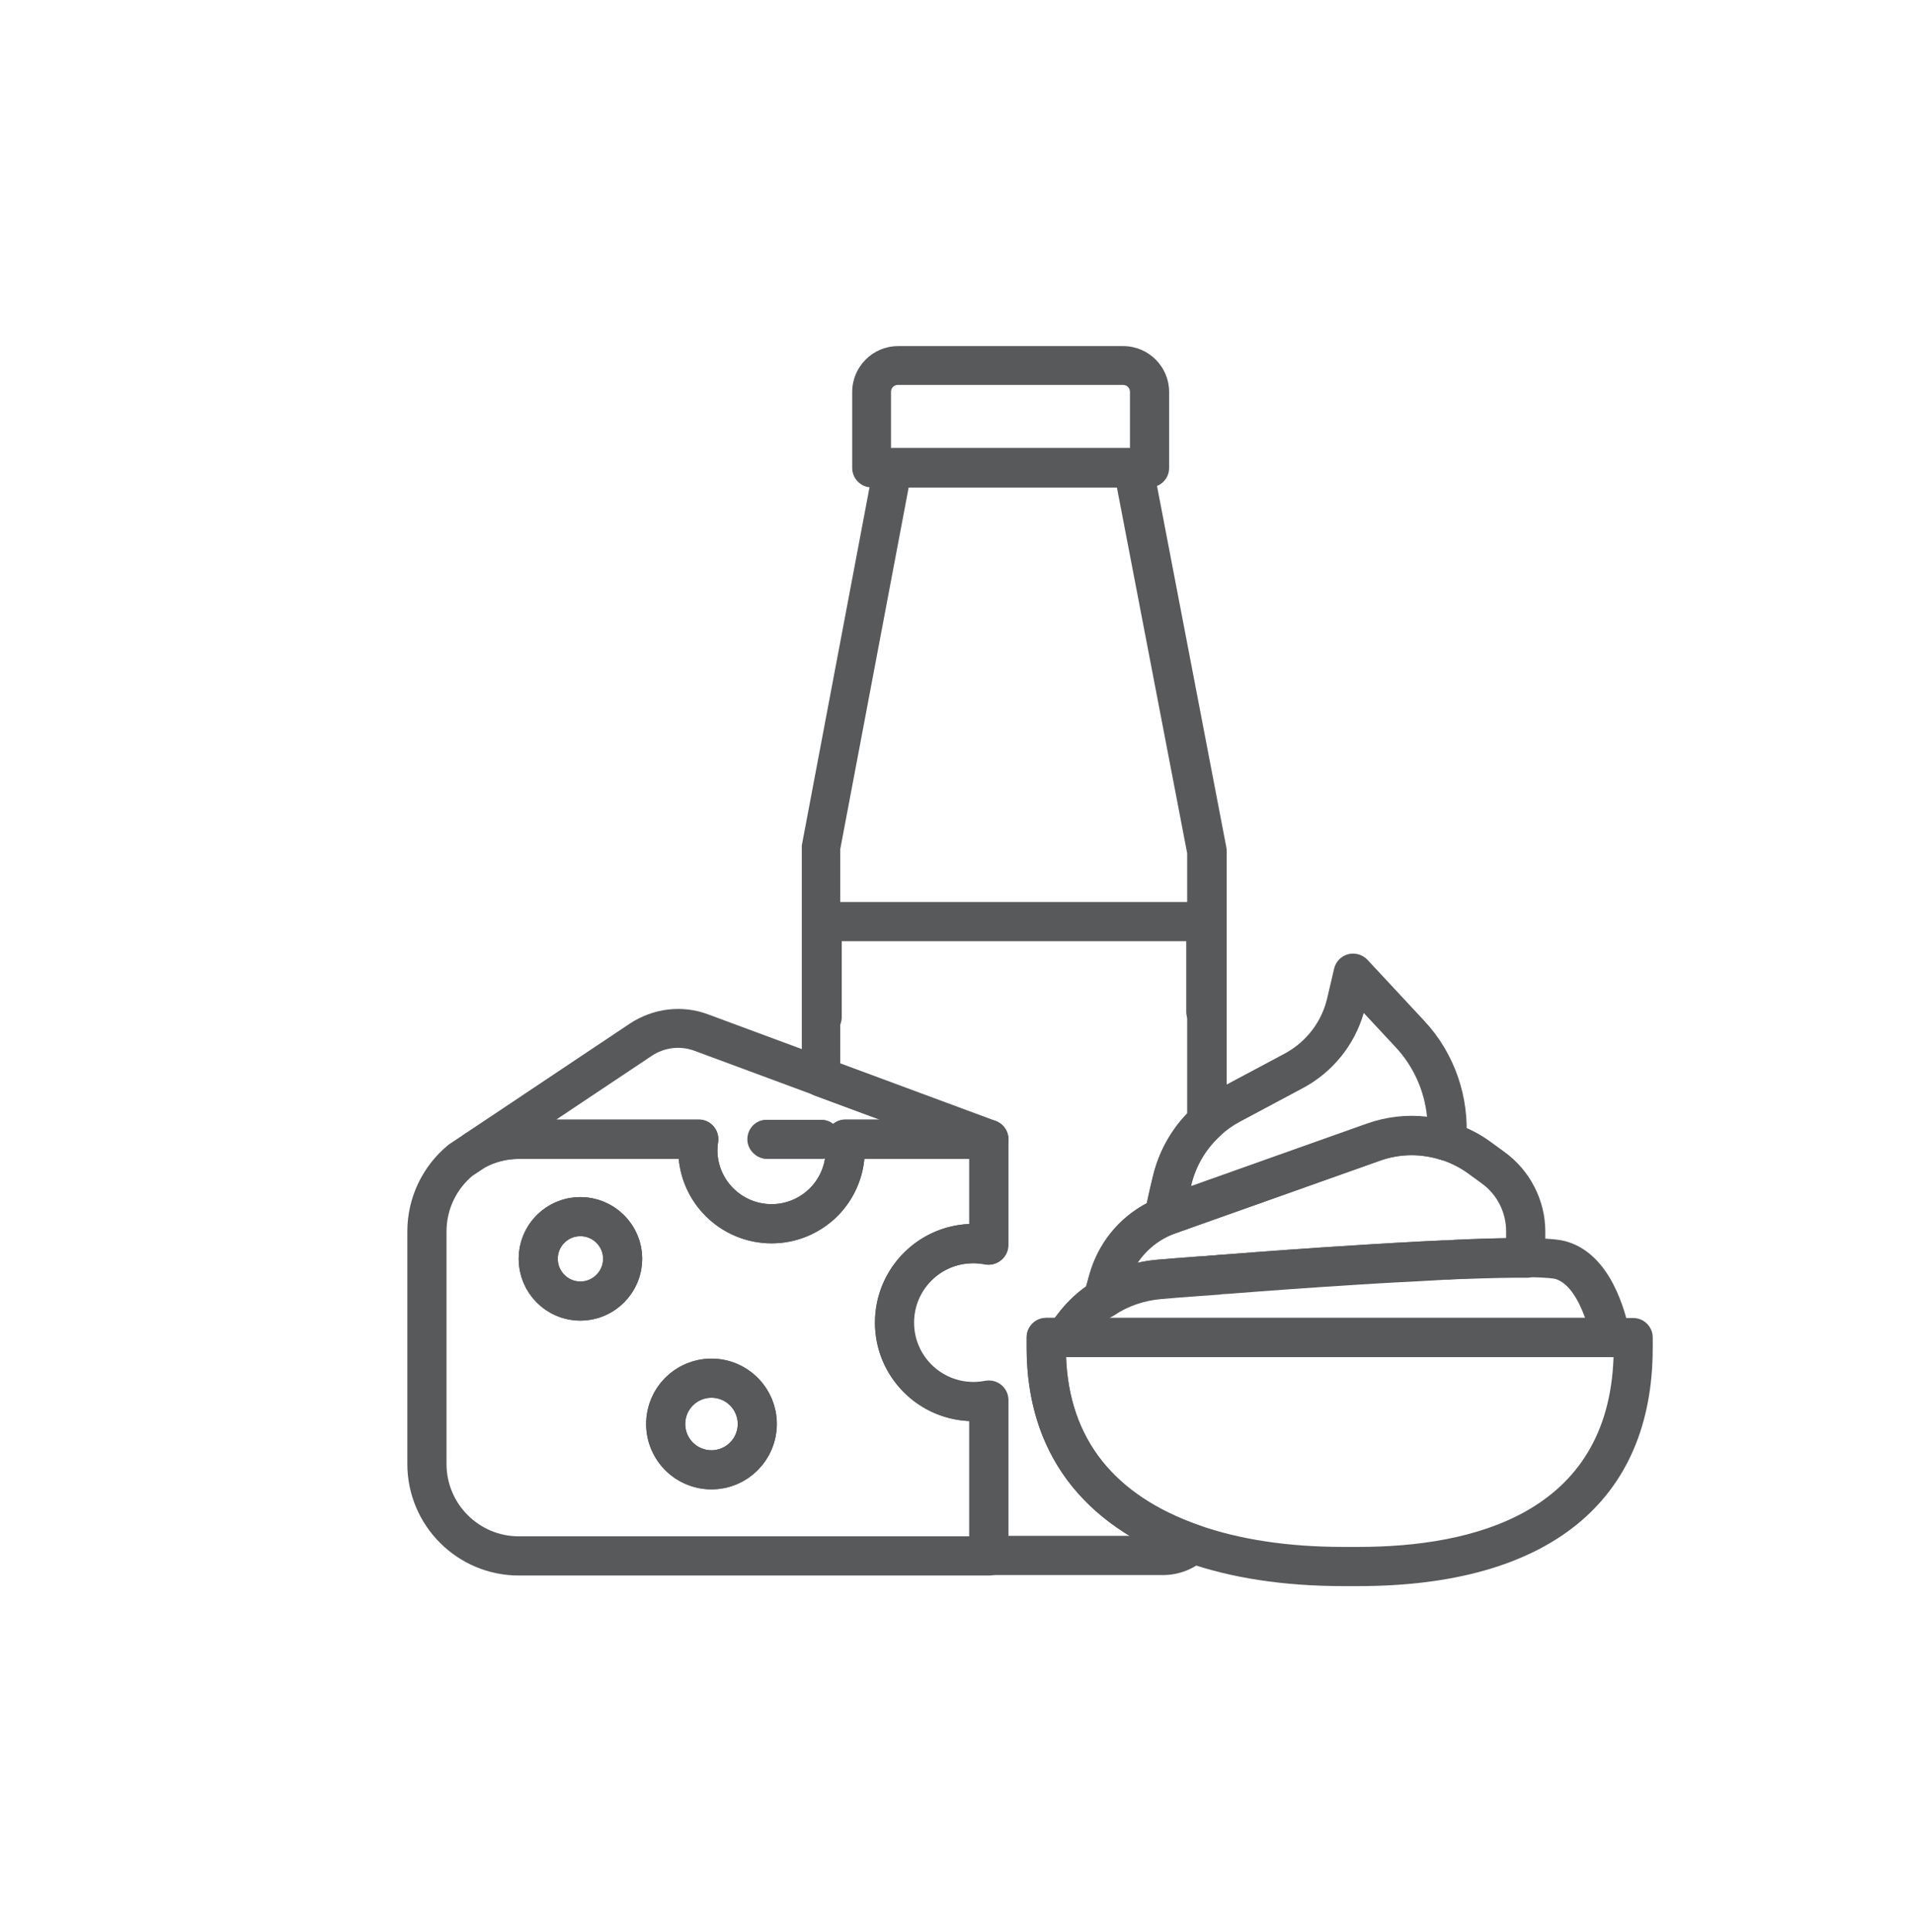 <?xml version="1.0" encoding="UTF-8"?><svg id="_ëîé_1" xmlns="http://www.w3.org/2000/svg" viewBox="0 0 104 105"><path d="M52.93,67.58c.28,0,.56,.03,.83,.08v-5.74h-7.81c.02,.16,0,.43,0,.59,0,1.17-.51,2.23-1.31,2.96-.71,.64-1.65,1.04-2.69,1.04-2.21,0-4.01-1.79-4.01-4,0-.17,.02-.33,.03-.49l.02-.1h-9.78c-.85,0-1.65,.21-2.35,.59l-.83,.55c-1.11,.92-1.82,2.31-1.82,3.87v12.63c0,2.76,2.24,5,5,5h25.55v-8.47c-.27,.05-.55,.08-.83,.08-2.38,0-4.3-1.92-4.3-4.29s1.92-4.3,4.3-4.3Zm-21.38,3.13c-1.26,0-2.29-1.03-2.29-2.3s1.03-2.29,2.29-2.29,2.3,1.03,2.3,2.29-1.03,2.3-2.3,2.3Zm7.13,9.17c-1.38,0-2.49-1.11-2.49-2.49s1.11-2.49,2.49-2.49,2.49,1.12,2.49,2.49-1.12,2.49-2.49,2.49Z" style="fill:none; stroke:#58595b; stroke-linecap:round; stroke-linejoin:round; stroke-width:2.13px;"/><path d="M63.21,85.6h-9.45c-.59,0-1.06-.48-1.06-1.06v-7.31c-2.85-.12-5.13-2.47-5.13-5.35s2.28-5.24,5.13-5.36v-3.86l-8.42-3.12c-.42-.16-.69-.55-.69-1v-12.5c0-.07,0-.13,.02-.2l3.9-20.62c.1-.5,.53-.87,1.04-.87h13.08c.51,0,.95,.36,1.04,.86l4,20.84c.01,.07,.02,.13,.02,.2v14.69c0,.3-.13,.59-.35,.79-.78,.71-1.33,1.64-1.58,2.69-.18,.75-.33,1.47-.42,1.91-.07,.34-.31,.63-.63,.77-1.2,.51-2.08,1.51-2.43,2.76l-.27,.99c-.07,.26-.23,.48-.46,.62-.52,.33-.98,.76-1.37,1.27l-.45,.59c-.19,.24-.47,.4-.77,.42,.17,4.45,2.6,7.52,7.23,9.15,.35,.12,.61,.42,.69,.78,.08,.36-.04,.74-.31,.99-.63,.6-1.47,.93-2.35,.93Zm-8.39-2.13h6.59c-3.67-2.23-5.6-5.71-5.6-10.23v-.56c0-.59,.48-1.06,1.06-1.06h.47l.13-.17c.45-.6,.98-1.12,1.57-1.54l.17-.61c.47-1.7,1.59-3.1,3.13-3.91,.09-.42,.2-.93,.33-1.45,.31-1.31,.96-2.49,1.87-3.43v-14.14l-3.82-19.88h-11.32l-3.72,19.66v11.66l8.42,3.12c.42,.16,.69,.55,.69,1v5.74c0,.32-.14,.62-.38,.82-.24,.2-.56,.29-.87,.23-.22-.04-.44-.06-.64-.06-1.79,0-3.24,1.45-3.24,3.24s1.45,3.23,3.24,3.23c.2,0,.41-.02,.64-.06,.31-.06,.63,.03,.87,.23,.24,.2,.38,.5,.38,.82v7.39Z" style="fill:#58595b;"/><path d="M62.5,26.49h-15.11c-.59,0-1.06-.48-1.06-1.06v-4.13c0-1.37,1.12-2.49,2.49-2.49h12.25c1.37,0,2.49,1.12,2.49,2.49v4.13c0,.59-.48,1.06-1.06,1.06Zm-14.05-2.13h12.98v-3.07c0-.2-.16-.37-.37-.37h-12.25c-.2,0-.37,.16-.37,.37v3.07Z" style="fill:#58595b;"/><path d="M73.85,86.2h-.82c-3.23,0-6.11-.44-8.55-1.3-5.67-1.99-8.66-6.02-8.66-11.65v-.56c0-.59,.48-1.06,1.06-1.06h31.91c.59,0,1.06,.48,1.06,1.06v.56c0,8.35-5.68,12.95-16,12.95Zm-15.9-12.45c.17,4.45,2.6,7.52,7.23,9.14,2.22,.78,4.86,1.18,7.85,1.18h.82c6.21,0,13.59-1.81,13.87-10.32h-29.77Z" style="fill:#58595b;"/><path d="M87.56,73.75h-29.68c-.4,0-.77-.23-.95-.59-.18-.36-.14-.79,.11-1.12l.45-.59c.54-.71,1.19-1.32,1.93-1.78,1.02-.68,2.25-1.11,3.53-1.21,.57-.05,1.21-.1,1.9-.15,.23-.02,.48-.04,.73-.05,.11-.02,.29-.03,.5-.04,.11-.02,.3-.03,.51-.04,2.14-.17,4.63-.35,7.06-.5l.95-.06c.9-.06,1.78-.1,2.63-.15l1.06-.05c.09-.01,.18-.01,.28-.01h.08c.31-.02,.62-.04,.91-.05,1.49-.06,2.57-.08,3.4-.07,1.22,.01,1.86,.07,2.26,.2,2.33,.71,3.15,3.73,3.39,5,.06,.31-.02,.63-.22,.88-.2,.24-.5,.39-.82,.39Zm-27.25-2.13h25.86c-.35-.99-.89-1.89-1.6-2.11-.08-.02-.4-.09-1.65-.1-.8,0-1.84,.01-3.31,.07-.29,0-.57,.02-.86,.04h-.24l-1.19,.07c-.84,.04-1.71,.09-2.6,.14l-.95,.06c-2.43,.15-4.9,.33-7.06,.5-.18,0-.32,.02-.46,.04-.23,.02-.37,.02-.52,.04-.31,.02-.52,.03-.73,.05-.7,.05-1.33,.1-1.89,.15-.93,.08-1.81,.38-2.55,.88-.09,.06-.17,.11-.25,.17Z" style="fill:#58595b;"/><path d="M59.98,71.63c-.22,0-.44-.07-.62-.2-.36-.26-.52-.71-.4-1.14l.27-.99c.52-1.88,1.85-3.4,3.65-4.16l.15-.05c.08-.03,.16-.06,.24-.08l11.03-3.91c1.51-.54,3.13-.57,4.68-.08,.76,.24,1.47,.6,2.09,1.06l.74,.54c1.37,1,2.2,2.61,2.2,4.31v1.44c0,.28-.11,.56-.31,.76-.2,.2-.48,.34-.76,.31-.79,0-1.84,.01-3.31,.07-.29,0-.57,.02-.86,.04h-.24l-1.19,.07c-.84,.04-1.71,.09-2.6,.14l-.95,.06c-2.43,.15-4.9,.33-7.06,.5-.18,0-.32,.02-.46,.04-.23,.02-.37,.02-.52,.04-.31,.02-.52,.03-.73,.05-.7,.05-1.33,.1-1.89,.15-.93,.08-1.81,.38-2.55,.88-.18,.12-.38,.18-.59,.18Zm16.77-8.85c-.59,0-1.17,.1-1.74,.3l-11.38,4.04c-.73,.31-1.35,.84-1.8,1.51,.36-.08,.73-.14,1.11-.17,.57-.05,1.21-.1,1.9-.15,.23-.02,.48-.04,.73-.05,.11-.02,.29-.03,.5-.04,.11-.02,.3-.03,.51-.04,2.14-.17,4.63-.35,7.06-.5l.95-.06c.9-.06,1.78-.1,2.63-.15l1.06-.05c.09-.01,.18-.01,.28-.01h.08c.31-.02,.62-.04,.91-.05,.92-.04,1.68-.06,2.33-.07v-.38c0-1.02-.49-1.99-1.32-2.59l-.74-.54c-.44-.32-.94-.57-1.48-.75-.52-.16-1.05-.25-1.58-.25Z" style="fill:#58595b;"/><path d="M63.29,67.18c-.25,0-.51-.09-.7-.27-.28-.25-.41-.64-.34-1.01,.09-.45,.25-1.2,.44-1.97,.35-1.47,1.12-2.78,2.22-3.77,.42-.4,.94-.77,1.5-1.07l3.43-1.83c1.17-.63,2.01-1.72,2.31-3l.38-1.62c.09-.38,.38-.68,.76-.78,.38-.1,.78,.02,1.05,.3l3.1,3.33c1.64,1.76,2.46,4.15,2.27,6.55,0,.02,0,.04,0,.06v.07c-.05,.31-.23,.58-.5,.75-.27,.17-.59,.21-.89,.11-1.1-.35-2.25-.33-3.32,.06l-11.38,4.04c-.11,.04-.23,.06-.34,.06Zm10.85-12.13c-.5,1.74-1.69,3.22-3.3,4.08l-3.43,1.83c-.4,.21-.75,.47-1.06,.75-.8,.72-1.35,1.65-1.6,2.7v.05l9.54-3.39c1.07-.38,2.18-.51,3.29-.38-.14-1.4-.73-2.73-1.7-3.77l-1.75-1.88Z" style="fill:#58595b;"/><path d="M44.64,62.98h-2.92c-.59,0-1.06-.48-1.06-1.06s.48-1.06,1.06-1.06h2.92c.59,0,1.06,.48,1.06,1.06s-.48,1.06-1.06,1.06Z" style="fill:#58595b;"/><path d="M38.68,80.94c-1.96,0-3.55-1.59-3.55-3.55s1.59-3.55,3.55-3.55,3.55,1.59,3.55,3.55-1.59,3.55-3.55,3.55Zm0-4.98c-.79,0-1.43,.64-1.43,1.43s.64,1.43,1.43,1.43,1.43-.64,1.43-1.43-.64-1.43-1.43-1.43Z" style="fill:#58595b;"/><path d="M31.55,71.77c-1.85,0-3.35-1.51-3.35-3.36s1.5-3.35,3.35-3.35,3.36,1.5,3.36,3.35-1.51,3.36-3.36,3.36Zm0-4.59c-.68,0-1.23,.55-1.23,1.23s.55,1.24,1.23,1.24,1.24-.55,1.24-1.24-.55-1.23-1.24-1.23Z" style="fill:#58595b;"/><path d="M44.64,62.98h-2.92c-.59,0-1.09-.48-1.09-1.06s.45-1.06,1.03-1.06h2.98c.59,0,1.06,.48,1.06,1.06s-.48,1.06-1.06,1.06Z" style="fill:#58595b;"/><path d="M41.95,67.57c-2.64,0-4.81-2.02-5.05-4.59h-8.69c-.66,0-1.28,.16-1.84,.46-.5,.27-1.12,.1-1.42-.39-.29-.49-.15-1.12,.32-1.43l8.97-5.99c1.27-.84,2.86-1.03,4.26-.5l15.63,5.79c.48,.18,.77,.68,.68,1.18s-.53,.88-1.05,.88h-6.77c-.12,1.25-.7,2.42-1.63,3.27-.95,.85-2.15,1.32-3.41,1.32Zm-2.93-5.41v.1c-.01,.08-.02,.16-.02,.24,0,1.62,1.32,2.94,2.95,2.94,.73,0,1.43-.27,1.98-.77,.61-.55,.96-1.35,.96-2.17v-.21c0-.09,.01-.19,0-.26-.03-.3,.07-.61,.28-.83,.2-.22,.48-.36,.78-.36h1.88l-10.07-3.73c-.78-.29-1.64-.19-2.34,.28l-5.17,3.45h7.74c.32,0,.62,.14,.82,.39,.2,.25,.28,.57,.22,.89v.03Z" style="fill:#58595b;"/><path d="M44.7,56.33c-.59,0-1.06-.48-1.06-1.06v-5.19c0-.59,.48-1.06,1.06-1.06h20.85c.59,0,1.06,.48,1.06,1.06v4.9c0,.59-.48,1.06-1.06,1.06s-1.06-.48-1.06-1.06v-3.83h-18.73v4.13c0,.59-.48,1.06-1.06,1.06Z" style="fill:#58595b;"/></svg>